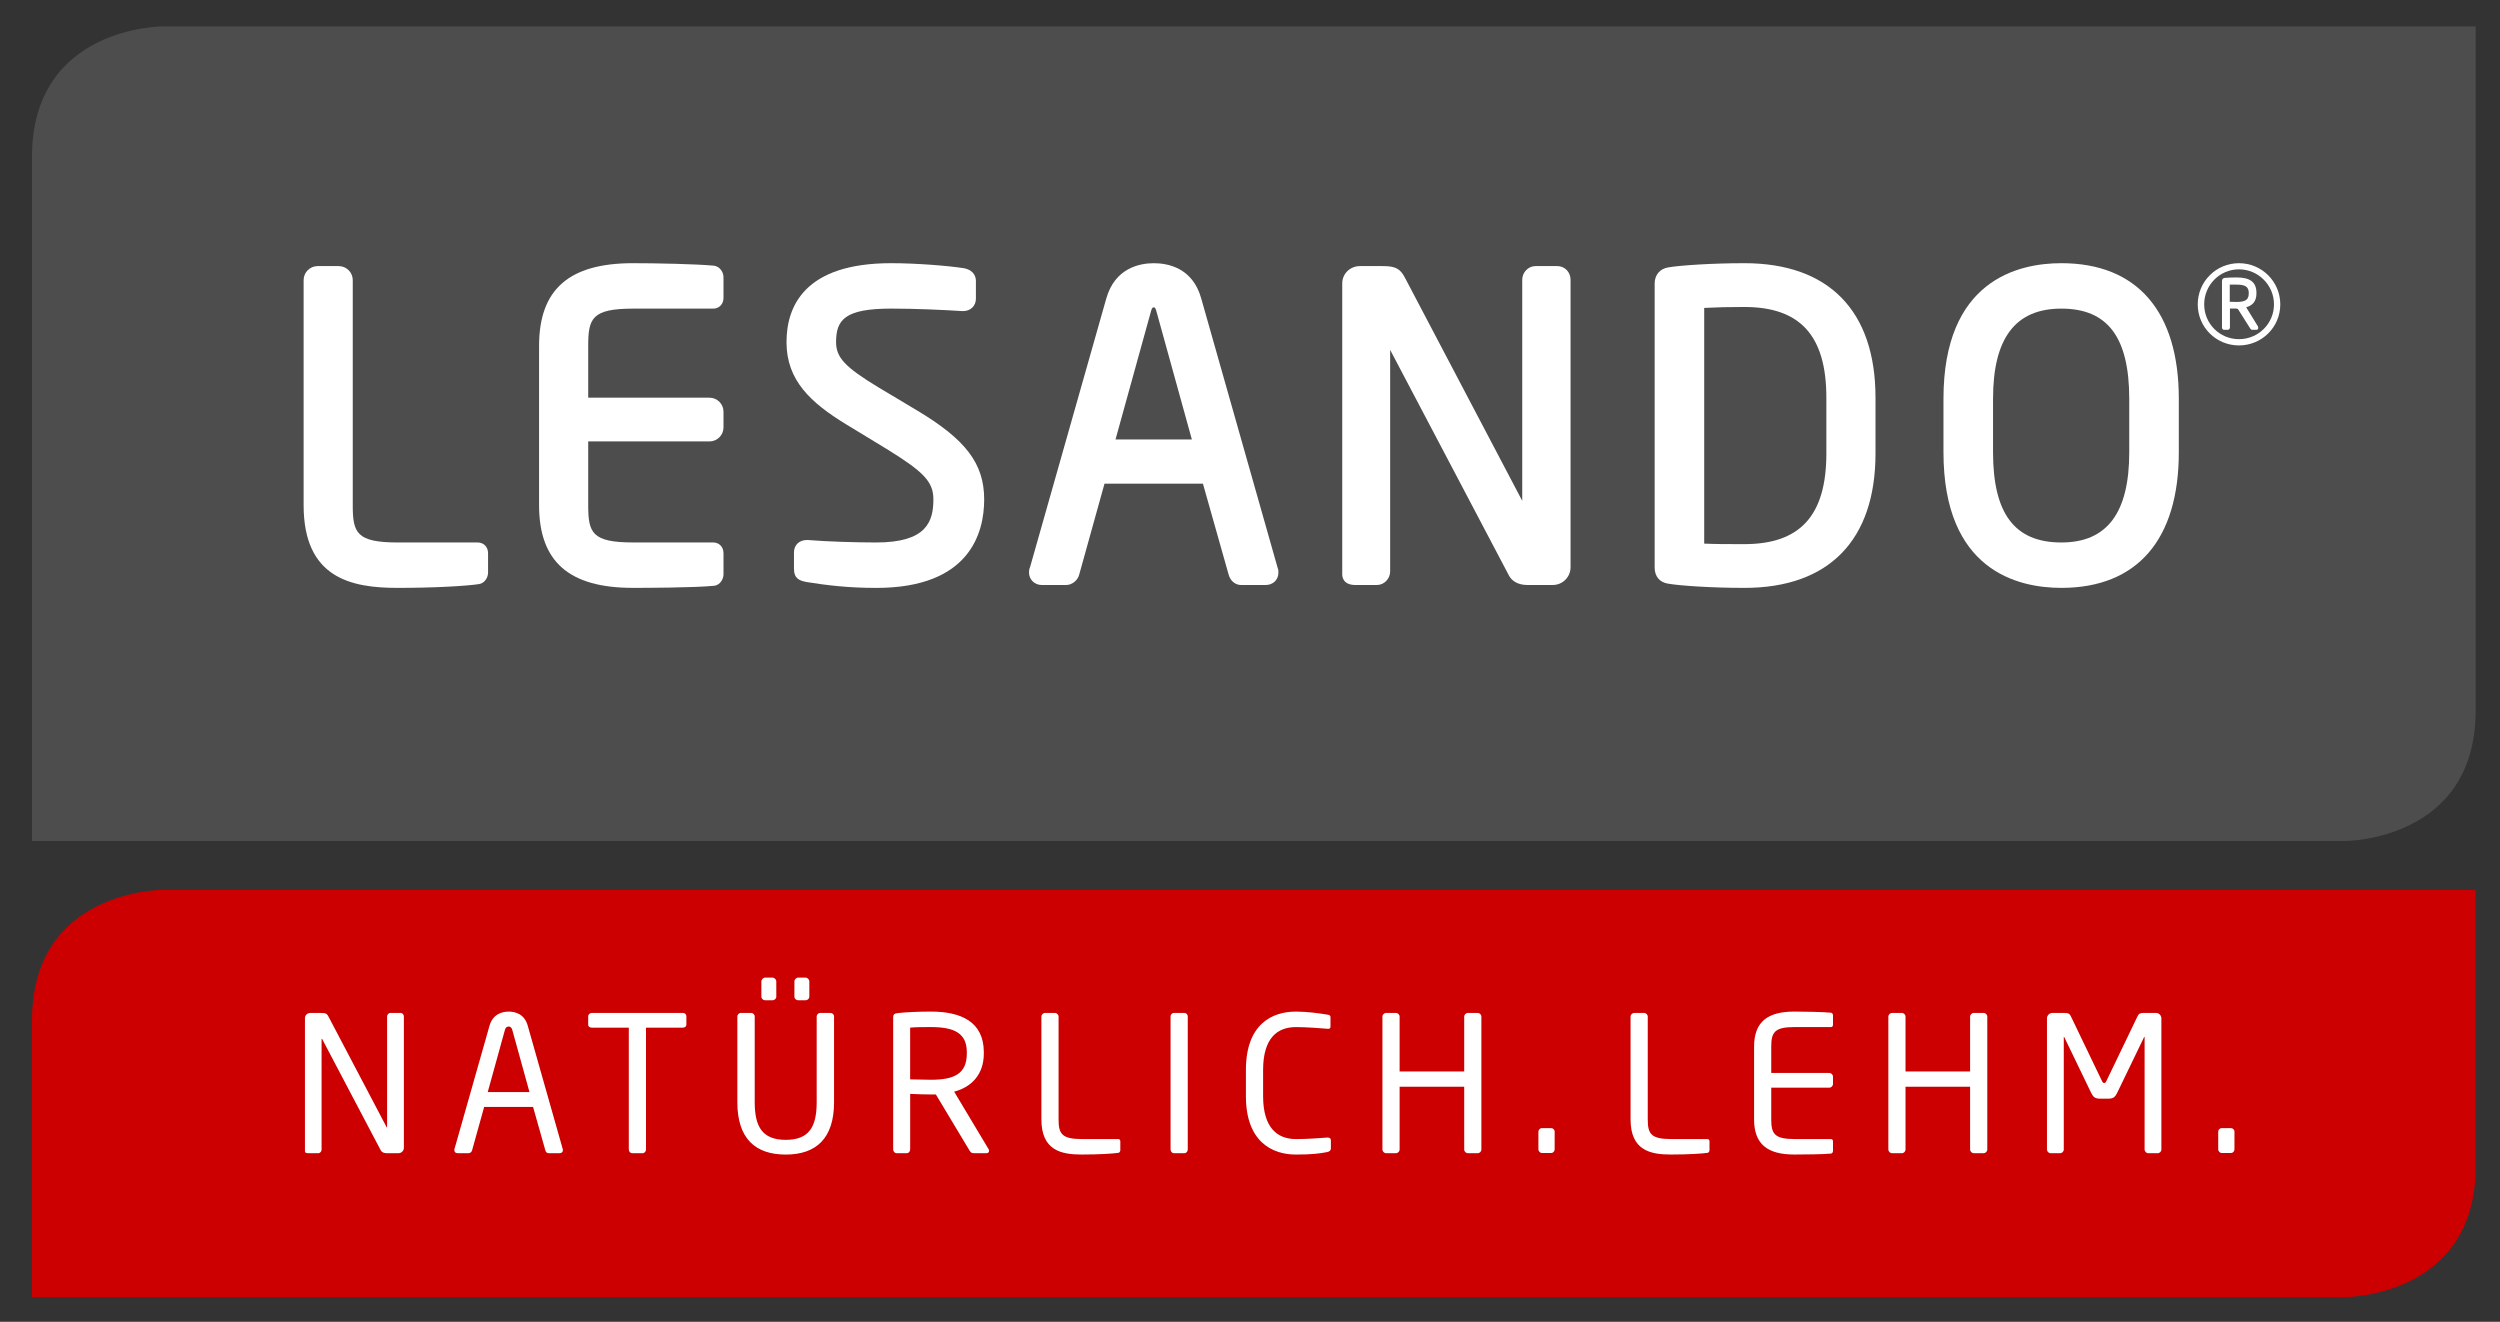 <?xml version="1.0" encoding="utf-8"?>
<!-- Generator: Adobe Illustrator 16.0.4, SVG Export Plug-In . SVG Version: 6.00 Build 0)  -->
<!DOCTYPE svg PUBLIC "-//W3C//DTD SVG 1.1//EN" "http://www.w3.org/Graphics/SVG/1.1/DTD/svg11.dtd">
<svg version="1.1" id="Ebene_1" xmlns="http://www.w3.org/2000/svg" xmlns:xlink="http://www.w3.org/1999/xlink" x="0px" y="0px"
	 width="116px" height="61.333px" viewBox="0 0 116 61.333" enable-background="new 0 0 116 61.333" xml:space="preserve">
<rect x="0" y="0" width="116" height="61.333" fill="#333333" stroke="none"/>
<g>
	<path fill="#4D4D4D" d="M7.532,1.226c0,0-6.047,0-6.047,6.047v31.748h107.338c0,0,6.047,0,6.047-6.047V1.226H7.532z"/>
	<path fill="#CC0000" d="M7.532,41.289c0,0-6.047,0-6.047,6.047v12.85h107.338c0,0,6.047,0,6.047-6.047v-12.85H7.532z"/>
	<path fill="#FFFFFF" d="M22.168,25.171h-3.706c-1.923,0-2.094-0.448-2.094-1.73V12.998c0-0.36-0.292-0.651-0.651-0.651h-0.979
		c-0.358,0-0.65,0.292-0.65,0.651V23.44c0,3.382,2.203,3.838,4.355,3.838c1.732,0,3.215-0.088,3.788-0.177
		c0.259-0.043,0.415-0.304,0.415-0.531v-0.903C22.646,25.38,22.445,25.171,22.168,25.171"/>
	<path fill="#FFFFFF" d="M33.137,12.329c-0.842-0.08-2.711-0.117-3.769-0.117c-2.971,0-4.355,1.22-4.355,3.837v7.391
		c0,2.619,1.384,3.837,4.355,3.837c0.475,0,2.891-0.004,3.787-0.099c0.259-0.042,0.415-0.304,0.415-0.532v-0.979
		c0-0.287-0.2-0.497-0.477-0.497h-3.705c-1.923,0-2.095-0.447-2.095-1.73v-2.958h5.627c0.358,0,0.65-0.292,0.65-0.649v-0.73
		c0-0.359-0.292-0.65-0.65-0.65h-5.627V16.05c0-1.281,0.172-1.73,2.095-1.73h3.705c0.277,0,0.477-0.208,0.477-0.497v-0.959
		C33.57,12.636,33.415,12.375,33.137,12.329"/>
	<path fill="#FFFFFF" d="M42.522,19.027l-1.765-1.055c-1.542-0.933-1.963-1.383-1.963-2.095c0-1.033,0.395-1.558,2.555-1.558
		c1.107,0,2.447,0.059,3.284,0.115l0.057,0.001c0.343,0,0.592-0.242,0.592-0.574v-0.825c0-0.145-0.053-0.491-0.551-0.59
		c-0.711-0.113-2.206-0.234-3.382-0.234c-4.013,0-4.855,1.993-4.855,3.665c0,1.766,1.11,2.803,2.777,3.818l1.861,1.132
		c1.75,1.076,2.177,1.536,2.177,2.345c0,1.038-0.322,1.999-2.652,1.999c-0.911,0-2.283-0.04-3.167-0.114h-0.057
		c-0.349,0-0.593,0.235-0.593,0.573v0.769c0,0.419,0.224,0.544,0.589,0.608c0.888,0.142,1.895,0.272,3.229,0.272
		c4.358,0,5.008-2.571,5.008-4.106C45.666,21.513,44.814,20.39,42.522,19.027"/>
	<path fill="#FFFFFF" d="M53.415,14.411c0.041-0.149,0.086-0.149,0.126-0.149c0.021,0,0.067,0,0.108,0.15l1.653,5.978h-3.542
		L53.415,14.411z M55.737,13.848c-0.396-1.423-1.546-1.635-2.196-1.635c-0.654,0-1.813,0.214-2.214,1.653l-3.533,12.451
		c-0.047,0.095-0.047,0.195-0.047,0.254c0,0.321,0.26,0.573,0.592,0.573h1.133c0.271,0,0.536-0.214,0.603-0.482l1.174-4.22h4.567
		l1.191,4.213c0.074,0.293,0.309,0.49,0.585,0.49h1.132c0.344,0,0.594-0.24,0.594-0.573c0-0.059,0-0.16-0.031-0.208L55.737,13.848z"
		/>
	<path fill="#FFFFFF" d="M72.261,12.347h-1.016c-0.333,0-0.613,0.29-0.613,0.631v10.261l-5.45-10.367
		c-0.22-0.412-0.44-0.525-1.022-0.525h-1.056c-0.461,0-0.824,0.353-0.824,0.804v13.496c0,0.15,0.06,0.497,0.613,0.497h0.998
		c0.333,0,0.612-0.289,0.612-0.631V16.234l5.504,10.455c0.145,0.289,0.456,0.454,0.853,0.454h1.191c0.454,0,0.823-0.369,0.823-0.823
		V12.978C72.874,12.624,72.604,12.347,72.261,12.347"/>
	<path fill="#FFFFFF" d="M80.94,25.248c-0.784,0-1.338,0-1.865-0.024V14.287c0.581-0.031,1.127-0.043,1.865-0.043
		c2.594,0,3.803,1.336,3.803,4.206v2.592C84.743,23.912,83.535,25.248,80.94,25.248 M80.94,12.212c-1.503,0-2.98,0.1-3.535,0.195
		c-0.382,0.059-0.629,0.351-0.629,0.744v13.188c0,0.406,0.235,0.684,0.624,0.743c0.56,0.097,2.037,0.196,3.54,0.196
		c3.922,0,6.083-2.214,6.083-6.236V18.45C87.024,14.428,84.863,12.212,80.94,12.212"/>
	<path fill="#FFFFFF" d="M95.647,25.171c-2.163,0-3.17-1.331-3.17-4.188v-2.476c0-2.817,1.036-4.187,3.17-4.187
		c2.149,0,3.15,1.331,3.15,4.187v2.476C98.797,23.801,97.767,25.171,95.647,25.171 M95.647,12.212c-2.042,0-5.47,0.817-5.47,6.294
		v2.476c0,5.478,3.427,6.295,5.47,6.295c3.515,0,5.45-2.235,5.45-6.295v-2.476C101.098,14.448,99.162,12.212,95.647,12.212"/>
	<path fill="#FFFFFF" d="M104.342,13.591c0-0.285-0.164-0.384-0.554-0.384h-0.229h-0.098v0.796c0.078,0,0.27,0.007,0.327,0.007
		c0.398,0,0.554-0.106,0.554-0.39V13.591z M104.697,15.303h-0.199c-0.035,0-0.07-0.028-0.085-0.057l-0.575-0.909l-0.085-0.021
		h-0.284v0.881c0,0.049-0.042,0.106-0.1,0.106h-0.177c-0.057,0-0.092-0.057-0.092-0.106v-2.146c0-0.092,0.042-0.149,0.128-0.157
		c0.106-0.013,0.383-0.021,0.54-0.021c0.589,0,0.931,0.177,0.931,0.718v0.028c0,0.362-0.178,0.553-0.476,0.639l0.546,0.888
		c0.007,0.015,0.014,0.043,0.014,0.064C104.782,15.261,104.761,15.303,104.697,15.303 M103.887,12.497
		c-0.895,0-1.613,0.732-1.613,1.626c0,0.896,0.718,1.614,1.613,1.614s1.626-0.717,1.626-1.614
		C105.514,13.229,104.782,12.497,103.887,12.497 M103.887,16.028c-1.059,0-1.912-0.845-1.912-1.905c0-1.058,0.853-1.911,1.912-1.911
		c1.059,0,1.918,0.853,1.918,1.911C105.806,15.183,104.946,16.028,103.887,16.028"/>
	<path fill="#FFFFFF" d="M103.679,53.325V52.51c0-0.096-0.079-0.166-0.167-0.166h-0.42c-0.096,0-0.167,0.079-0.167,0.166v0.815
		c0,0.097,0.079,0.175,0.167,0.175h0.42C103.608,53.5,103.679,53.422,103.679,53.325 M100.288,53.334v-6.081
		c0-0.141-0.114-0.254-0.254-0.254h-0.569c-0.158,0-0.228,0.035-0.28,0.148l-1.446,3.006c-0.035,0.079-0.062,0.097-0.105,0.097
		c-0.044,0-0.07-0.018-0.105-0.097l-1.445-3.006C96.03,47.034,95.96,47,95.802,47h-0.569c-0.14,0-0.254,0.114-0.254,0.254v6.081
		c0,0.096,0.079,0.175,0.175,0.175h0.43c0.096,0,0.175-0.079,0.175-0.175v-5.196c0-0.018,0-0.026,0.008-0.026
		c0.009,0,0.009,0,0.018,0.018l1.252,2.593c0.088,0.175,0.175,0.254,0.395,0.254h0.403c0.219,0,0.307-0.079,0.394-0.254l1.253-2.593
		c0.009-0.018,0.009-0.018,0.018-0.018s0.009,0.008,0.009,0.026v5.196c0,0.096,0.079,0.175,0.175,0.175h0.429
		C100.209,53.509,100.288,53.431,100.288,53.334 M92.21,53.334v-6.16c0-0.096-0.079-0.175-0.175-0.175h-0.447
		c-0.096,0-0.175,0.079-0.175,0.175v2.541h-2.997v-2.541c0-0.096-0.079-0.175-0.175-0.175h-0.446c-0.097,0-0.175,0.079-0.175,0.175
		v6.16c0,0.096,0.079,0.175,0.175,0.175h0.446c0.097,0,0.175-0.079,0.175-0.175v-2.909h2.997v2.909c0,0.096,0.079,0.175,0.175,0.175
		h0.447C92.131,53.509,92.21,53.431,92.21,53.334 M85.051,53.404v-0.447c0-0.062-0.035-0.105-0.096-0.105h-1.691
		c-0.929,0-1.078-0.246-1.078-0.911v-1.473h2.69c0.096,0,0.175-0.079,0.175-0.175V49.96c0-0.096-0.079-0.175-0.175-0.175h-2.69
		v-1.217c0-0.666,0.149-0.912,1.078-0.912h1.691c0.061,0,0.096-0.043,0.096-0.105v-0.438c0-0.053-0.035-0.114-0.087-0.123
		c-0.369-0.035-1.192-0.053-1.708-0.053c-1.227,0-1.867,0.464-1.867,1.63v3.374c0,1.165,0.64,1.629,1.867,1.629
		c0.517,0,1.375-0.009,1.708-0.044C85.016,53.518,85.051,53.457,85.051,53.404 M79.321,53.369v-0.412
		c0-0.062-0.036-0.105-0.097-0.105h-1.69c-0.929,0-1.078-0.246-1.078-0.911v-4.767c0-0.096-0.079-0.175-0.176-0.175h-0.447
		c-0.097,0-0.175,0.079-0.175,0.175v4.767c0,1.445,0.929,1.629,1.866,1.629c0.824,0,1.481-0.044,1.709-0.079
		C79.286,53.483,79.321,53.422,79.321,53.369 M72.136,53.325V52.51c0-0.096-0.079-0.166-0.166-0.166h-0.421
		c-0.096,0-0.167,0.079-0.167,0.166v0.815c0,0.097,0.079,0.175,0.167,0.175h0.421C72.066,53.5,72.136,53.422,72.136,53.325
		 M68.736,53.334v-6.16c0-0.096-0.079-0.175-0.175-0.175h-0.447c-0.096,0-0.175,0.079-0.175,0.175v2.541h-2.997v-2.541
		c0-0.096-0.079-0.175-0.175-0.175H64.32c-0.097,0-0.175,0.079-0.175,0.175v6.16c0,0.096,0.079,0.175,0.175,0.175h0.447
		c0.096,0,0.175-0.079,0.175-0.175v-2.909h2.997v2.909c0,0.096,0.079,0.175,0.175,0.175h0.447
		C68.657,53.509,68.736,53.431,68.736,53.334 M61.753,53.282v-0.359c0-0.096-0.044-0.14-0.14-0.14h-0.036
		c-0.315,0.026-0.946,0.07-1.445,0.07c-0.859,0-1.524-0.517-1.524-1.989v-1.217c0-1.49,0.666-1.99,1.524-1.99
		c0.508,0,1.157,0.053,1.472,0.079h0.026c0.087,0,0.105-0.044,0.105-0.097v-0.446c0-0.079-0.061-0.105-0.14-0.114
		c-0.386-0.062-0.92-0.141-1.472-0.141c-1.077,0-2.313,0.561-2.313,2.708v1.217c0,2.129,1.236,2.708,2.313,2.708
		c0.745,0,1.086-0.044,1.454-0.114C61.674,53.439,61.753,53.387,61.753,53.282 M55.112,53.334v-6.168
		c0-0.096-0.07-0.167-0.158-0.167h-0.482c-0.096,0-0.158,0.079-0.158,0.167v6.168c0,0.096,0.07,0.175,0.158,0.175h0.482
		C55.05,53.509,55.112,53.422,55.112,53.334 M51.983,53.369v-0.412c0-0.062-0.035-0.105-0.096-0.105h-1.691
		c-0.929,0-1.078-0.246-1.078-0.911v-4.767c0-0.096-0.079-0.175-0.175-0.175h-0.447c-0.096,0-0.175,0.079-0.175,0.175v4.767
		c0,1.445,0.929,1.629,1.866,1.629c0.824,0,1.481-0.044,1.708-0.079C51.948,53.483,51.983,53.422,51.983,53.369 M44.86,48.883
		c0,0.946-0.587,1.218-1.665,1.218c-0.202,0-0.579-0.009-0.964-0.018v-2.4c0.21-0.027,0.692-0.027,0.964-0.027
		c1.095,0,1.665,0.29,1.665,1.166V48.883z M45.894,53.396c0-0.027-0.009-0.053-0.026-0.079l-1.595-2.664
		c0.798-0.21,1.376-0.789,1.376-1.77v-0.062c0-1.419-1.069-1.884-2.453-1.884c-0.508,0-1.166,0.026-1.542,0.07
		c-0.158,0.017-0.211,0.07-0.211,0.193v6.133c0,0.096,0.07,0.175,0.158,0.175h0.473c0.096,0,0.158-0.087,0.158-0.175v-2.576
		c0.464,0.018,0.674,0.026,0.964,0.026h0.149h0.079l1.568,2.612c0.07,0.113,0.123,0.113,0.228,0.113h0.561
		C45.85,53.509,45.894,53.457,45.894,53.396 M36.02,46.246v-0.709c0-0.088-0.088-0.176-0.175-0.176h-0.342
		c-0.087,0-0.175,0.088-0.175,0.176v0.709c0,0.097,0.088,0.167,0.175,0.167h0.342C35.932,46.413,36.02,46.342,36.02,46.246
		 M37.553,46.246v-0.709c0-0.088-0.088-0.176-0.175-0.176h-0.342c-0.087,0-0.175,0.088-0.175,0.176v0.709
		c0,0.097,0.088,0.167,0.175,0.167h0.342C37.465,46.413,37.553,46.342,37.553,46.246 M38.7,51.144v-3.978
		C38.7,47.07,38.622,47,38.534,47h-0.473c-0.097,0-0.167,0.079-0.167,0.167v3.978c0,1.14-0.351,1.744-1.437,1.744
		c-1.087,0-1.438-0.613-1.438-1.744v-3.978c0-0.096-0.079-0.167-0.166-0.167H34.38c-0.097,0-0.167,0.079-0.167,0.167v3.978
		c0,1.674,0.824,2.427,2.244,2.427C37.876,53.571,38.7,52.817,38.7,51.144 M31.848,47.542v-0.385c0-0.097-0.07-0.158-0.166-0.158
		h-4.215c-0.096,0-0.175,0.07-0.175,0.158v0.385c0,0.096,0.079,0.141,0.175,0.141h1.709v5.651c0,0.096,0.07,0.175,0.158,0.175h0.482
		c0.096,0,0.158-0.087,0.158-0.175v-5.651h1.709C31.778,47.683,31.848,47.63,31.848,47.542 M24.567,50.671h-1.936l0.797-2.883
		c0.026-0.097,0.079-0.158,0.175-0.158c0.087,0,0.14,0.061,0.167,0.158L24.567,50.671z M26.118,53.369c0-0.018,0-0.044-0.009-0.061
		l-1.621-5.713c-0.148-0.535-0.561-0.657-0.884-0.657c-0.333,0-0.745,0.132-0.894,0.666l-1.621,5.704
		c-0.009,0.017-0.009,0.043-0.009,0.061c0,0.079,0.062,0.14,0.149,0.14h0.517c0.07,0,0.14-0.062,0.158-0.131l0.561-2.016h2.269
		l0.57,2.016c0.017,0.069,0.07,0.131,0.149,0.131h0.517C26.065,53.509,26.118,53.448,26.118,53.369 M18.74,53.255v-6.089
		c0-0.087-0.062-0.167-0.158-0.167h-0.464c-0.087,0-0.157,0.079-0.157,0.167v5.125c0,0.009,0,0.026-0.009,0.026l-0.018-0.026
		l-2.69-5.117C15.174,47.043,15.131,47,14.885,47h-0.482c-0.14,0-0.254,0.105-0.254,0.245v6.16c0,0.088,0.07,0.105,0.158,0.105
		h0.456c0.088,0,0.158-0.079,0.158-0.167v-5.117c0-0.018,0-0.026,0.008-0.026c0.009,0,0.018,0.009,0.027,0.026l2.707,5.143
		c0.044,0.088,0.14,0.14,0.281,0.14h0.543C18.627,53.509,18.74,53.396,18.74,53.255"/>
</g>
</svg>
